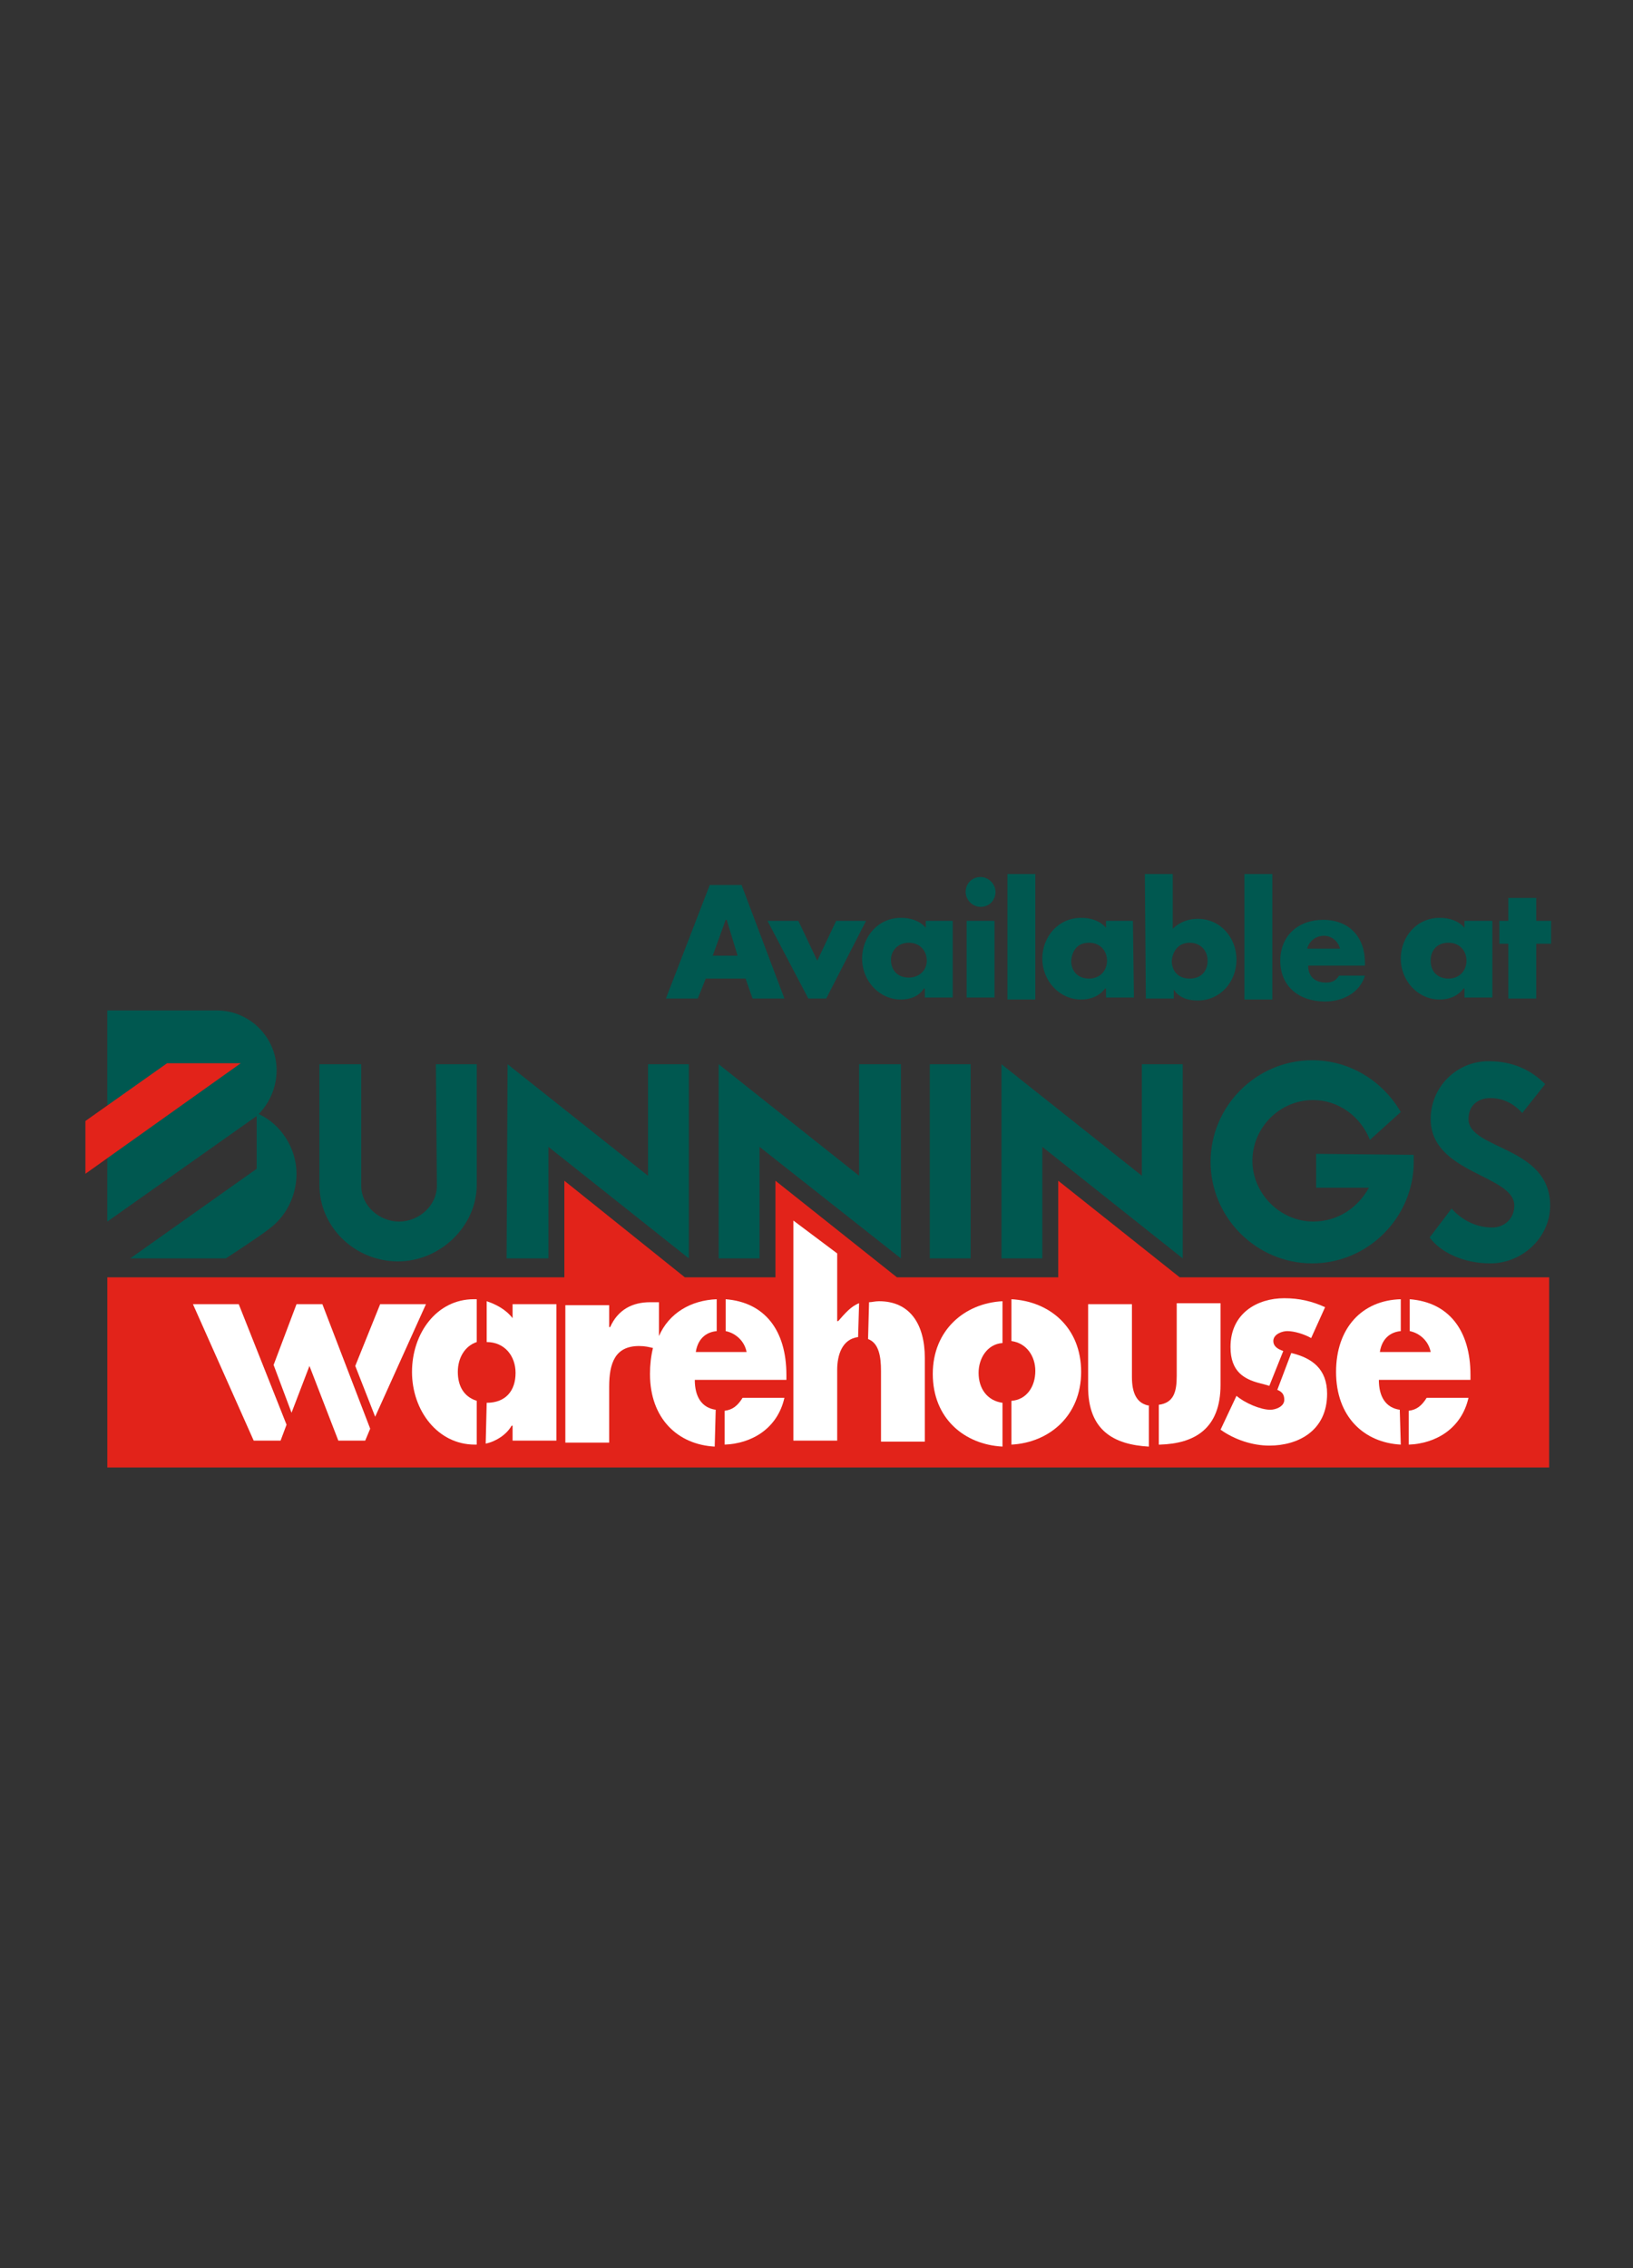 <?xml version="1.0" encoding="utf-8"?>
<!-- Generator: Adobe Illustrator 16.0.0, SVG Export Plug-In . SVG Version: 6.00 Build 0)  -->
<!DOCTYPE svg PUBLIC "-//W3C//DTD SVG 1.1//EN" "http://www.w3.org/Graphics/SVG/1.1/DTD/svg11.dtd">
<svg version="1.1" id="Layer_1" xmlns="http://www.w3.org/2000/svg" xmlns:xlink="http://www.w3.org/1999/xlink" x="0px" y="0px"
	 width="144px" height="200px" viewBox="0 0 144 200" enable-background="new 0 0 144 200" xml:space="preserve">
<rect x="0" y="0" width="144" height="200" fill="#333333" stroke="none"/>
<polygon fill="#E2231A" points="93.316,112.632 79.093,112.632 68.38,104.115 68.38,112.632 60.39,112.632 49.766,104.115 
	49.766,112.632 9.463,112.632 9.463,129.402 136.605,129.402 136.605,112.632 104.029,112.632 93.316,104.115 "/>
<polygon fill="#FFFFFF" points="33.083,124.924 37.561,115.002 33.522,115.002 31.327,120.446 "/>
<polygon fill="#FFFFFF" points="28.429,115.002 26.146,115.002 24.127,120.358 25.708,124.573 27.288,120.446 29.834,127.031 
	32.205,127.031 32.644,125.979 "/>
<polygon fill="#FFFFFF" points="21.054,115.002 17.015,115.002 22.371,127.031 24.742,127.031 25.268,125.627 "/>
<g>
	<path fill="#FFFFFF" d="M112.635,122.554c0.438,0.176,0.614,0.438,0.614,0.878c0,0.615-0.79,0.878-1.229,0.878
		c-0.878,0-2.283-0.614-2.985-1.229l-1.405,2.986c1.229,0.877,2.811,1.404,4.303,1.404c2.547,0,5.093-1.316,5.093-4.566
		c0-2.194-1.317-3.16-3.161-3.6L112.635,122.554z"/>
	<path fill="#FFFFFF" d="M113.161,119.129c-0.526-0.176-0.878-0.438-0.878-0.878c0-0.614,0.79-0.878,1.229-0.878
		c0.615,0,1.493,0.264,2.107,0.615l1.229-2.723c-1.142-0.526-2.282-0.79-3.601-0.79c-2.37,0-4.74,1.317-4.74,4.303
		c0,2.194,1.229,2.81,2.458,3.161c0.351,0.088,0.702,0.176,0.966,0.264L113.161,119.129z"/>
	<path fill="#FFFFFF" d="M123.434,124.31c-1.229-0.175-1.844-1.142-1.844-2.634h8.078v-0.439c0-3.951-1.932-6.41-5.355-6.673v2.81
		c0.878,0.176,1.668,0.878,1.844,1.844h-4.479c0.176-1.141,0.879-1.756,1.844-1.844v-2.81c-3.424,0.088-5.707,2.546-5.707,6.409
		c0,3.951,2.459,6.234,5.707,6.41L123.434,124.31L123.434,124.31z"/>
	<path fill="#FFFFFF" d="M124.225,127.383c2.371-0.088,4.653-1.404,5.268-4.127h-3.688c-0.439,0.703-0.878,1.054-1.58,1.142V127.383
		L124.225,127.383z"/>
	<path fill="#FFFFFF" d="M63.112,124.31c-1.229-0.175-1.844-1.142-1.844-2.634h8.078v-0.439c0-3.951-1.932-6.41-5.356-6.673v2.81
		c0.878,0.176,1.668,0.878,1.844,1.844h-4.478c0.176-1.141,0.878-1.756,1.844-1.844v-2.81c-2.283,0.088-4.215,1.229-5.093,3.249
		v-2.986h-0.791c-1.493,0-2.81,0.615-3.512,2.195h-0.087v-1.932h-3.864v12.117h3.864v-4.917c0-2.106,0.527-3.6,2.634-3.6
		c0.527,0,0.878,0.088,1.229,0.175c-0.176,0.703-0.264,1.493-0.264,2.283c0,3.951,2.458,6.234,5.708,6.41L63.112,124.31
		L63.112,124.31z"/>
	<path fill="#FFFFFF" d="M63.902,127.383c2.371-0.088,4.654-1.404,5.269-4.127h-3.688c-0.439,0.703-0.878,1.054-1.581,1.142V127.383
		L63.902,127.383z"/>
	<path fill="#FFFFFF" d="M102.273,127.383c3.072-0.088,5.355-1.404,5.355-5.268v-7.201h-3.863v6.41c0,1.405-0.264,2.371-1.58,2.547
		v3.512H102.273z"/>
	<path fill="#FFFFFF" d="M101.395,123.959c-1.229-0.176-1.58-1.229-1.58-2.547v-6.41h-3.863v7.288c0,3.864,2.283,5.093,5.355,5.269
		v-3.6H101.395z"/>
	<path fill="#FFFFFF" d="M88.4,123.695c-1.317-0.176-2.107-1.229-2.107-2.635c0-1.316,0.79-2.546,2.107-2.634v-3.688
		c-3.337,0.175-6.146,2.546-6.146,6.409c0,3.951,2.81,6.234,6.146,6.41V123.695z"/>
	<path fill="#FFFFFF" d="M89.19,127.383c3.337-0.176,6.146-2.547,6.146-6.41c0-3.951-2.809-6.233-6.146-6.409v3.688
		c1.317,0.176,2.106,1.317,2.106,2.634c0,1.405-0.789,2.547-2.106,2.635V127.383z"/>
	<path fill="#FFFFFF" d="M76.547,118.076c0.965,0.351,1.141,1.58,1.141,2.809v6.234h3.863v-7.375c0-2.985-1.316-5.005-4.039-5.005
		c-0.351,0-0.614,0.087-0.877,0.087L76.547,118.076L76.547,118.076z"/>
	<path fill="#FFFFFF" d="M75.756,114.914c-0.702,0.264-1.229,0.879-1.844,1.581h-0.088v-5.971l-3.863-2.897v19.404h3.863v-6.234
		c0-1.316,0.439-2.721,1.844-2.896L75.756,114.914L75.756,114.914z"/>
	<path fill="#FFFFFF" d="M42.039,114.563c-0.088,0-0.176,0-0.264,0c-3.249,0-5.444,2.985-5.444,6.409c0,3.425,2.283,6.41,5.532,6.41
		h0.176v-3.863c-1.142-0.352-1.668-1.316-1.668-2.547c0-1.229,0.615-2.282,1.668-2.634V114.563z"/>
	<path fill="#FFFFFF" d="M42.829,127.295c0.878-0.176,1.844-0.79,2.283-1.58H45.2v1.316h3.863v-12.029H45.2v1.23
		c-0.615-0.791-1.493-1.23-2.283-1.493v3.6c1.581,0,2.546,1.229,2.546,2.722c0,1.581-0.878,2.635-2.546,2.635L42.829,127.295
		L42.829,127.295z"/>
	<path fill="#005850" d="M131.424,111.402c2.811,0,5.27-2.283,5.27-5.093c0-5.269-7.201-4.917-7.201-7.639
		c0-1.229,0.879-1.845,1.932-1.845c1.055,0,2.02,0.439,2.811,1.318l2.02-2.547c-1.229-1.229-2.811-2.02-5.005-2.02
		c-2.81,0-5.093,2.283-5.093,5.093c0,4.829,7.375,4.917,7.375,7.639c0,1.229-0.965,1.933-1.932,1.933
		c-1.668,0-2.896-0.879-3.6-1.669l-1.932,2.546C127.034,110.437,129.054,111.402,131.424,111.402"/>
</g>
<polygon fill="#005850" points="57.142,93.842 60.742,93.842 60.742,110.963 48.361,101.129 48.361,110.963 44.673,110.963 
	44.761,93.842 57.142,103.676 "/>
<g>
	<path fill="#005850" d="M38.439,93.842h3.6v10.624c0,3.688-3.249,6.761-6.937,6.761c-3.776,0-6.937-2.984-6.937-6.761V93.842h3.688
		v10.712c0,1.756,1.581,3.161,3.337,3.161c1.756,0,3.336-1.405,3.336-3.161L38.439,93.842z"/>
</g>
<polygon fill="#005850" points="85.59,93.842 85.59,110.963 81.99,110.963 81.99,93.842 "/>
<polygon fill="#005850" points="75.756,93.842 79.443,93.842 79.443,110.963 66.976,101.129 66.976,110.963 63.375,110.963 
	63.375,93.842 75.756,103.676 "/>
<polygon fill="#005850" points="100.693,93.842 104.293,93.842 104.293,110.963 91.912,101.129 91.912,110.963 88.313,110.963 
	88.313,93.842 100.693,103.676 "/>
<g>
	<path fill="#005850" d="M124.664,101.832c0,0.176,0,0.438,0,0.614c0,4.917-4.039,8.956-8.957,8.956
		c-4.917,0-8.956-4.039-8.956-8.956s4.039-8.956,8.956-8.956c3.337,0,6.234,1.844,7.814,4.566l-2.722,2.458
		c-0.79-2.02-2.722-3.513-5.005-3.513c-2.985,0-5.355,2.459-5.355,5.356s2.458,5.356,5.355,5.356c2.195,0,3.951-1.229,4.918-2.985
		h-4.654v-2.985L124.664,101.832L124.664,101.832z"/>
	<path fill="#005850" d="M23.775,108.329c-0.878,0.702-3.863,2.634-3.863,2.634h-8.429l11.151-7.902v-4.653l-13.171,9.308V89.1
		h9.659c2.897,0,5.268,2.371,5.268,5.269c0,1.493-0.615,2.897-1.581,3.864c1.932,0.877,3.337,2.984,3.337,5.268
		C26.146,105.52,25.181,107.275,23.775,108.329"/>
</g>
<polygon fill="#E2231A" points="14.732,93.754 7.532,98.846 7.532,103.5 21.229,93.754 "/>
<path fill="#005850" d="M65.746,86.29l0.615,1.757h2.81l-3.776-10.01h-2.81l-3.863,10.01h2.81l0.703-1.757H65.746L65.746,86.29z
	 M65.044,84.271h-2.195l1.142-3.161h0.088L65.044,84.271z"/>
<polygon fill="#005850" points="70.4,81.197 67.678,81.197 71.278,88.047 72.858,88.047 76.371,81.197 73.736,81.197 72.068,84.71 
	"/>
<g>
	<path fill="#005850" d="M80.146,83.129c0.966,0,1.58,0.703,1.58,1.581s-0.702,1.493-1.58,1.493c-0.966,0-1.58-0.615-1.58-1.581
		C78.566,83.832,79.181,83.129,80.146,83.129 M84.01,81.197h-2.371v0.615c-0.526-0.615-1.316-0.879-2.195-0.879
		c-2.02,0-3.424,1.669-3.424,3.601s1.492,3.601,3.424,3.601c0.791,0,1.581-0.264,2.02-0.967h0.088v0.791h2.459V81.197L84.01,81.197z
		"/>
	<path fill="#005850" d="M87.697,81.197h-2.458v6.762h2.458V81.197z M86.469,77.334c-0.791,0-1.317,0.615-1.317,1.317
		s0.614,1.317,1.317,1.317c0.789,0,1.316-0.615,1.316-1.317S87.171,77.334,86.469,77.334"/>
</g>
<rect x="88.839" y="77.07" fill="#005850" width="2.458" height="11.064"/>
<g>
	<path fill="#005850" d="M96.039,83.129c0.966,0,1.58,0.703,1.58,1.581s-0.614,1.58-1.58,1.58s-1.58-0.614-1.58-1.58
		C94.547,83.832,94.985,83.129,96.039,83.129 M99.902,81.197h-2.371v0.615c-0.526-0.615-1.316-0.879-2.195-0.879
		c-2.02,0-3.424,1.669-3.424,3.601s1.492,3.601,3.424,3.601c0.791,0,1.581-0.264,2.107-0.967h0.088v0.791h2.459L99.902,81.197
		L99.902,81.197z"/>
	<path fill="#005850" d="M101.044,88.047h2.458v-0.791l0,0c0.439,0.703,1.23,0.967,2.107,0.967c2.02,0,3.425-1.669,3.425-3.601
		s-1.405-3.601-3.425-3.601c-0.79,0-1.58,0.264-2.195,0.879v-4.83h-2.458L101.044,88.047L101.044,88.047z M104.907,83.129
		c0.966,0,1.581,0.703,1.581,1.581s-0.527,1.58-1.581,1.58c-0.966,0-1.581-0.614-1.581-1.58
		C103.414,83.832,103.941,83.129,104.907,83.129"/>
</g>
<rect x="109.736" y="77.07" fill="#005850" width="2.459" height="11.064"/>
<g>
	<path fill="#005850" d="M115.268,83.656c0.176-0.703,0.791-1.142,1.493-1.142c0.614,0,1.229,0.438,1.405,1.142H115.268z
		 M120.361,84.885c0-2.282-1.405-3.775-3.688-3.775c-2.195,0-3.776,1.405-3.776,3.601c0,2.282,1.669,3.6,3.951,3.6
		c1.581,0,3.073-0.79,3.513-2.282h-2.283c-0.264,0.438-0.615,0.614-1.142,0.614c-0.966,0-1.581-0.526-1.581-1.493h5.006V84.885
		L120.361,84.885z"/>
	<path fill="#005850" d="M127.736,83.129c0.967,0,1.58,0.703,1.58,1.581s-0.613,1.58-1.58,1.58c-0.966,0-1.58-0.614-1.58-1.58
		C126.156,83.832,126.684,83.129,127.736,83.129 M131.6,81.197h-2.458v0.615c-0.526-0.615-1.317-0.879-2.195-0.879
		c-2.02,0-3.425,1.669-3.425,3.601s1.493,3.601,3.425,3.601c0.79,0,1.581-0.264,2.107-0.967h0.088v0.791h2.458V81.197z"/>
</g>
<polygon fill="#005850" points="133.005,79.178 133.005,81.197 132.215,81.197 132.215,83.217 133.005,83.217 133.005,88.047 
	135.463,88.047 135.463,83.217 136.78,83.217 136.78,81.197 135.463,81.197 135.463,79.178 "/>
</svg>
